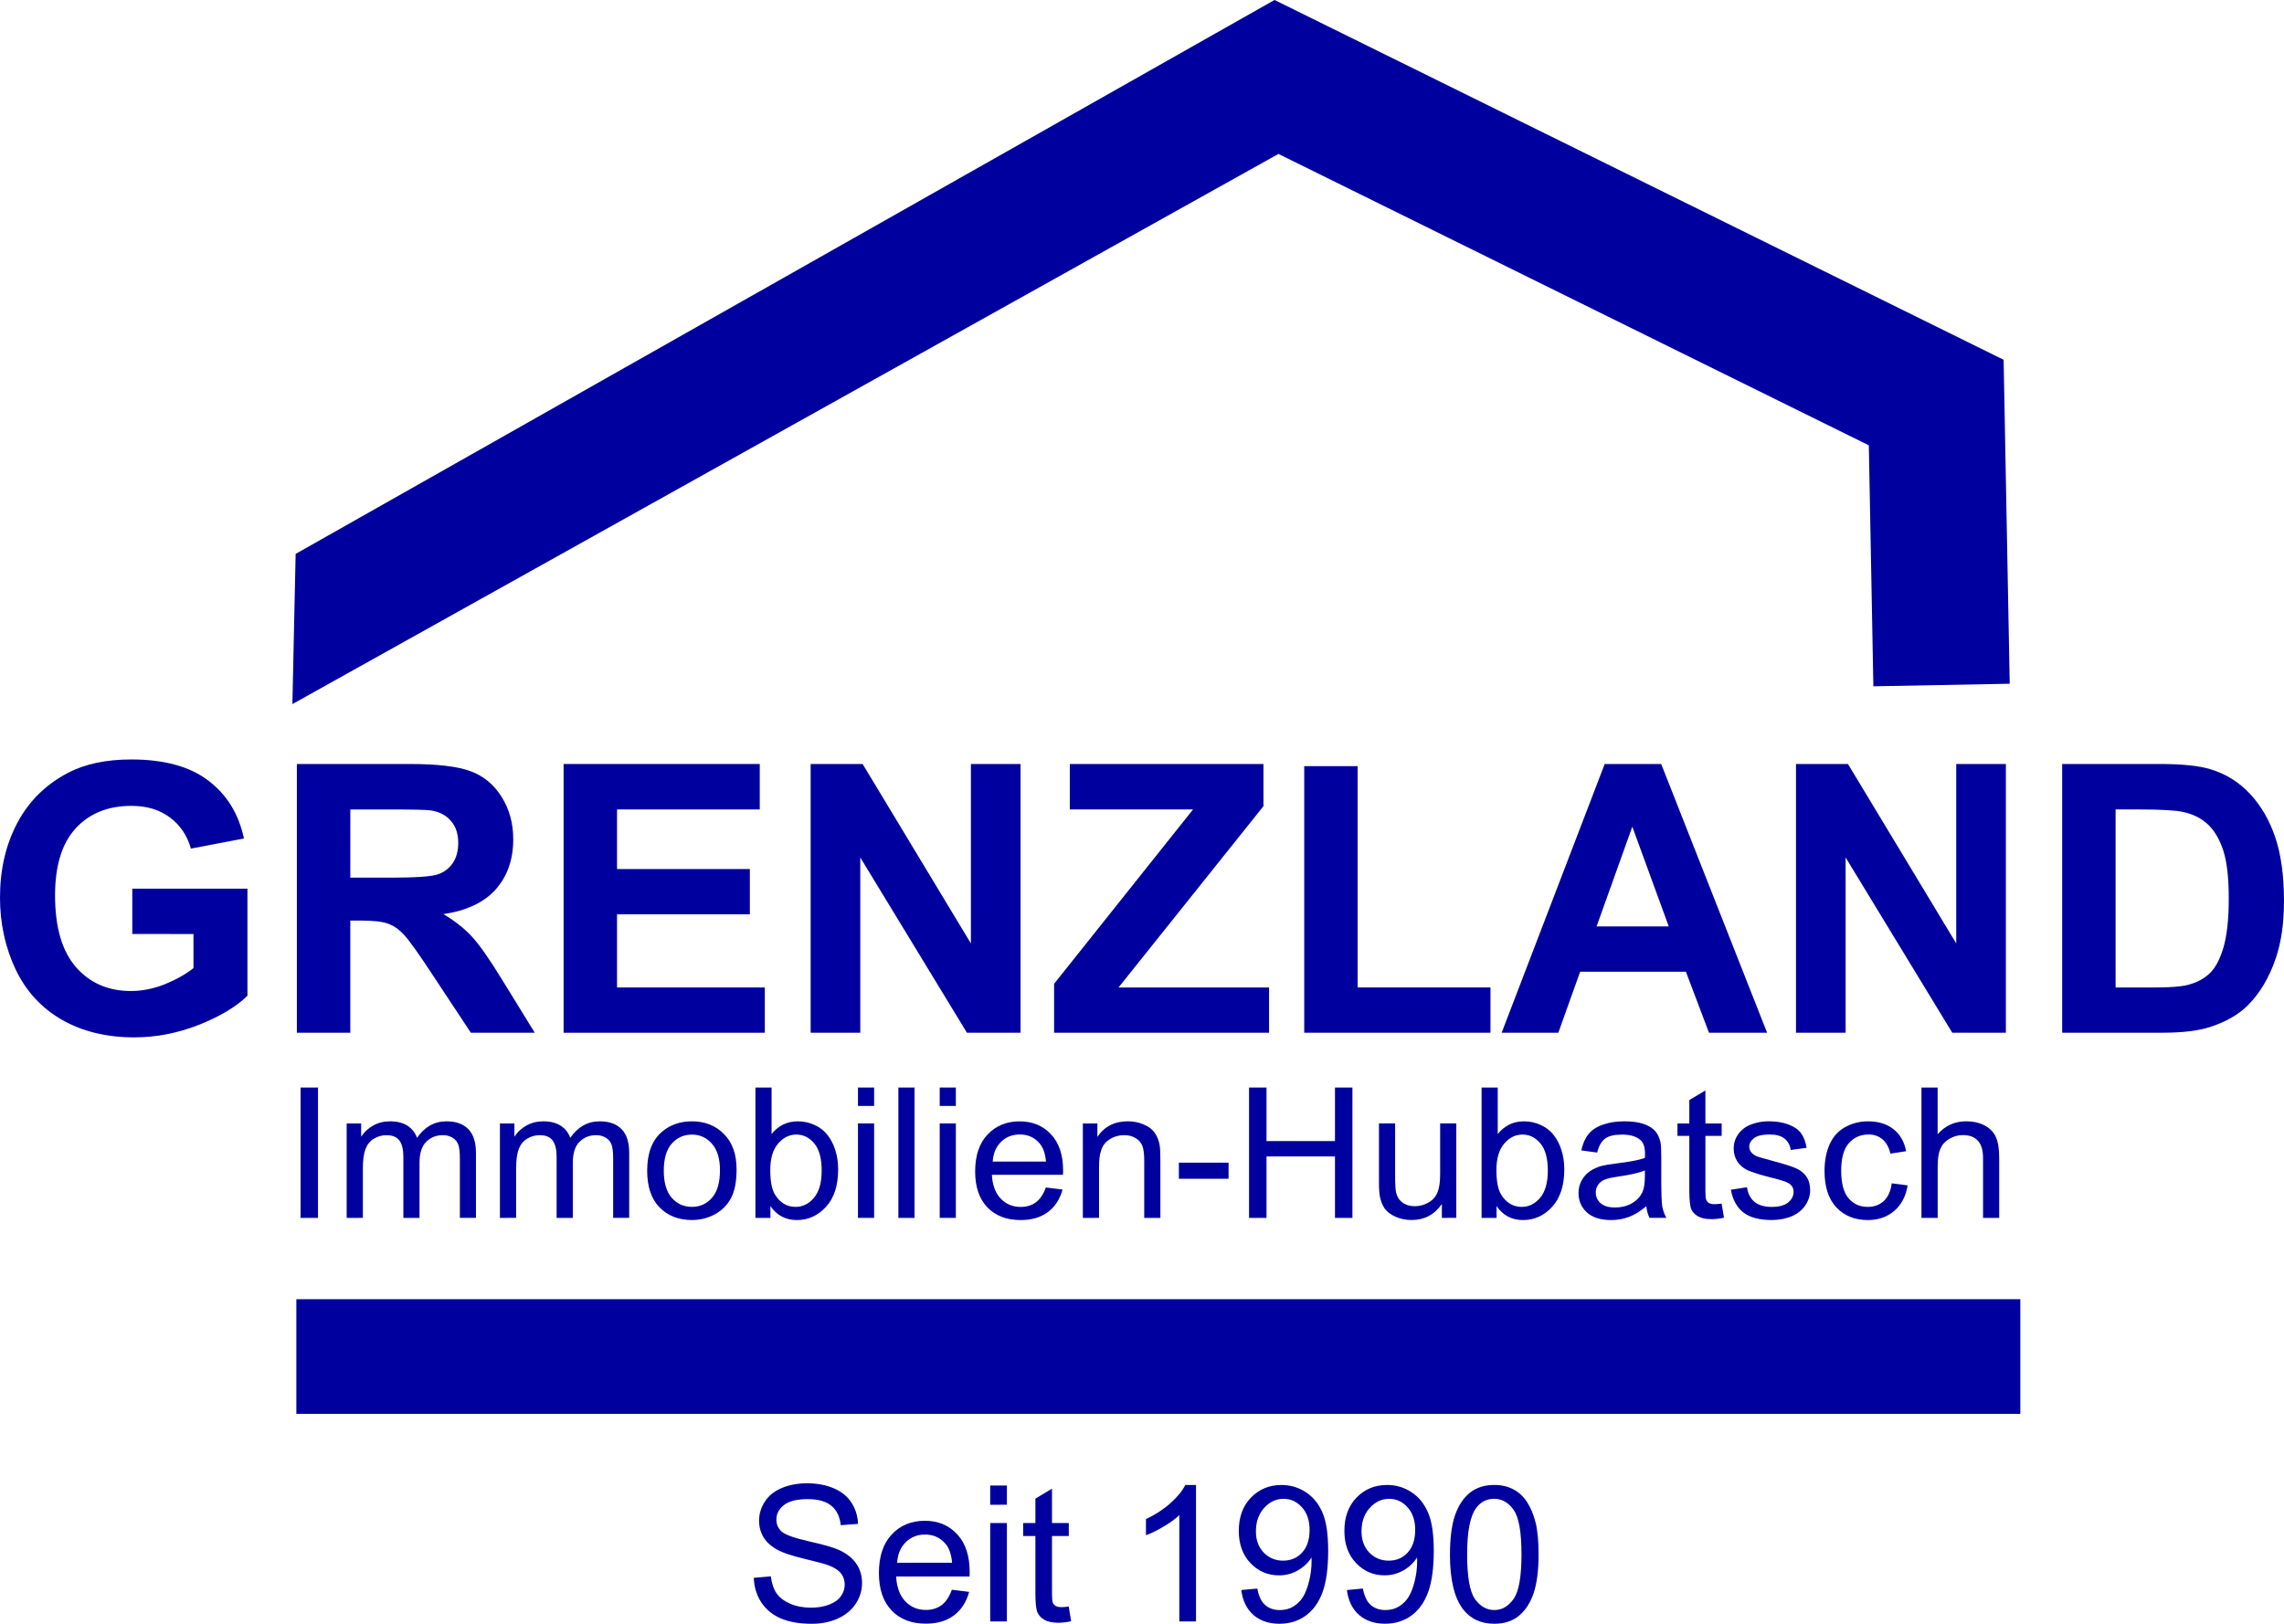 <?xml version="1.0" encoding="UTF-8" standalone="no"?>
<svg
   xmlns:dc="http://purl.org/dc/elements/1.1/"
   xmlns:cc="http://creativecommons.org/ns#"
   xmlns:rdf="http://www.w3.org/1999/02/22-rdf-syntax-ns#"
   xmlns:svg="http://www.w3.org/2000/svg"
   xmlns="http://www.w3.org/2000/svg"
   xmlns:sodipodi="http://sodipodi.sourceforge.net/DTD/sodipodi-0.dtd"
   xmlns:inkscape="http://www.inkscape.org/namespaces/inkscape"
   width="69.756mm"
   height="49.603mm"
   viewBox="0 0 69.756 49.603"
   version="1.1"
   id="svg8"
   inkscape:version="1.0.2 (e86c870879, 2021-01-15)"
   sodipodi:docname="logo-mobil.svg">
  <defs
     id="defs2" />
  <sodipodi:namedview
     id="base"
     pagecolor="#ffffff"
     bordercolor="#666666"
     borderopacity="1.0"
     inkscape:pageopacity="0.0"
     inkscape:pageshadow="2"
     inkscape:zoom="1.4"
     inkscape:cx="119.54314"
     inkscape:cy="264.53175"
     inkscape:document-units="mm"
     inkscape:current-layer="g213"
     inkscape:document-rotation="0"
     showgrid="false"
     showguides="true"
     inkscape:guide-bbox="true"
     fit-margin-top="0"
     fit-margin-left="0"
     fit-margin-right="0"
     fit-margin-bottom="0">
    <sodipodi:guide
       position="36.312,94.035"
       orientation="0,-1"
       id="guide1154" />
  </sodipodi:namedview>
  <g
     inkscape:label="Ebene 1"
     inkscape:groupmode="layer"
     id="layer1"
     transform="translate(-23.556,-14.498)">
    <g
       aria-label="Immobilienvermittlung  &amp; Hausverwaltung"
       id="text52-3"
       style="font-style:normal;font-weight:normal;font-size:5.657px;line-height:1.25;font-family:sans-serif;fill:#00009f;fill-opacity:1;stroke:none;stroke-width:0.141;stroke-opacity:1"
       transform="matrix(1.323,0,0,1.323,50.245,-57.536)">
      <g
         id="g1150"
         transform="matrix(1.093,0,0,1.093,-6.774,-11.937)">
        <g
           id="g1111"
           transform="translate(0,0.8)" />
      </g>
    </g>
    <g
       id="g1349">
      <g
         id="g1269"
         transform="translate(-33.141,-25.112)">
        <g
           id="g213">
          <g
             id="g131"
             transform="matrix(0.771,0,0,0.771,-39.858,43.905)">
            <g
               id="g135"
               transform="matrix(0.759,0,0,0.759,40.618,17.327)">
              <g
                 id="g1412"
                 transform="matrix(0.929,0,0,0.929,-22.493,7.6)" />
            </g>
          </g>
          <g
             id="g216">
            <g
               aria-label="GRENZLAND"
               transform="scale(0.992,1.008)"
               id="text26"
               style="font-style:normal;font-weight:normal;font-size:11.379px;line-height:1.25;font-family:sans-serif;fill:#00009f;fill-opacity:1;stroke:none;stroke-width:0.284">
              <path
                 d="m 61.227,67.6 v -1.372 h 3.545 v 3.245 q -0.517,0.5 -1.5,0.883 -0.978,0.378 -1.984,0.378 -1.278,0 -2.228,-0.533 -0.95,-0.539 -1.428,-1.533 -0.478,-1 -0.478,-2.172 0,-1.272 0.533,-2.261 0.533,-0.989 1.561,-1.517 0.783,-0.406 1.95,-0.406 1.517,0 2.367,0.639 0.856,0.633 1.1,1.756 l -1.633,0.306 q -0.172,-0.6 -0.65,-0.945 -0.472,-0.35 -1.183,-0.35 -1.078,0 -1.717,0.683 -0.633,0.683 -0.633,2.028 0,1.45 0.645,2.178 0.645,0.722 1.689,0.722 0.517,0 1.033,-0.2 0.522,-0.206 0.895,-0.494 v -1.033 z"
                 style="font-style:normal;font-variant:normal;font-weight:bold;font-stretch:normal;font-family:Arial;-inkscape-font-specification:'Arial Bold';fill:#00009f;fill-opacity:1;stroke-width:0.284"
                 id="path996" />
              <path
                 d="m 66.294,70.594 v -8.145 h 3.461 q 1.306,0 1.895,0.222 0.594,0.217 0.95,0.778 0.356,0.561 0.356,1.283 0,0.917 -0.539,1.517 -0.539,0.594 -1.611,0.75 0.533,0.311 0.878,0.683 0.35,0.372 0.939,1.322 l 0.995,1.589 H 71.65 L 70.461,68.822 Q 69.828,67.872 69.594,67.627 69.361,67.377 69.1,67.288 68.839,67.194 68.272,67.194 h -0.333 v 3.4 z m 1.645,-4.7 h 1.217 q 1.183,0 1.478,-0.1 0.294,-0.1 0.461,-0.344 0.167,-0.244 0.167,-0.611 0,-0.411 -0.222,-0.661 -0.217,-0.256 -0.617,-0.322 -0.2,-0.028 -1.2,-0.028 h -1.283 z"
                 style="font-style:normal;font-variant:normal;font-weight:bold;font-stretch:normal;font-family:Arial;-inkscape-font-specification:'Arial Bold';fill:#00009f;fill-opacity:1;stroke-width:0.284"
                 id="path998" />
              <path
                 d="m 74.506,70.594 v -8.145 h 6.039 v 1.378 H 76.151 v 1.806 h 4.089 v 1.372 H 76.151 v 2.217 h 4.55 v 1.372 z"
                 style="font-style:normal;font-variant:normal;font-weight:bold;font-stretch:normal;font-family:Arial;-inkscape-font-specification:'Arial Bold';fill:#00009f;fill-opacity:1;stroke-width:0.284"
                 id="path1000" />
              <path
                 d="m 82.112,70.594 v -8.145 h 1.6 l 3.334,5.439 v -5.439 h 1.528 v 8.145 h -1.65 l -3.284,-5.312 v 5.312 z"
                 style="font-style:normal;font-variant:normal;font-weight:bold;font-stretch:normal;font-family:Arial;-inkscape-font-specification:'Arial Bold';fill:#00009f;fill-opacity:1;stroke-width:0.284"
                 id="path1002" />
              <path
                 d="m 89.607,70.594 v -1.483 l 4.278,-5.284 H 90.091 v -1.378 h 5.962 v 1.278 l -4.462,5.495 h 4.634 v 1.372 z"
                 style="font-style:normal;font-variant:normal;font-weight:bold;font-stretch:normal;font-family:Arial;-inkscape-font-specification:'Arial Bold';fill:#00009f;fill-opacity:1;stroke-width:0.284"
                 id="path1004" />
              <path
                 d="m 97.308,70.594 v -8.079 h 1.645 v 6.706 h 4.089 v 1.372 z"
                 style="font-style:normal;font-variant:normal;font-weight:bold;font-stretch:normal;font-family:Arial;-inkscape-font-specification:'Arial Bold';fill:#00009f;fill-opacity:1;stroke-width:0.284"
                 id="path1006" />
              <path
                 d="m 111.559,70.594 h -1.789 l -0.711,-1.85 h -3.256 l -0.672,1.85 h -1.745 l 3.173,-8.145 h 1.739 z m -3.028,-3.223 -1.122,-3.022 -1.1,3.022 z"
                 style="font-style:normal;font-variant:normal;font-weight:bold;font-stretch:normal;font-family:Arial;-inkscape-font-specification:'Arial Bold';fill:#00009f;fill-opacity:1;stroke-width:0.284"
                 id="path1008" />
              <path
                 d="m 112.448,70.594 v -8.145 h 1.6 l 3.334,5.439 V 62.449 H 118.91 v 8.145 h -1.65 l -3.284,-5.312 v 5.312 z"
                 style="font-style:normal;font-variant:normal;font-weight:bold;font-stretch:normal;font-family:Arial;-inkscape-font-specification:'Arial Bold';fill:#00009f;fill-opacity:1;stroke-width:0.284"
                 id="path1010" />
              <path
                 d="m 120.643,62.449 h 3.006 q 1.017,0 1.55,0.156 0.717,0.211 1.228,0.75 0.511,0.539 0.778,1.322 0.267,0.778 0.267,1.922 0,1.006 -0.25,1.733 -0.306,0.889 -0.872,1.439 -0.428,0.417 -1.156,0.65 -0.544,0.172 -1.456,0.172 h -3.095 z m 1.645,1.378 v 5.395 h 1.228 q 0.689,0 0.995,-0.078 0.4,-0.1 0.661,-0.339 0.267,-0.239 0.433,-0.783 0.167,-0.55 0.167,-1.495 0,-0.945 -0.167,-1.45 -0.167,-0.506 -0.467,-0.789 -0.3,-0.283 -0.761,-0.383 -0.344,-0.078 -1.35,-0.078 z"
                 style="font-style:normal;font-variant:normal;font-weight:bold;font-stretch:normal;font-family:Arial;-inkscape-font-specification:'Arial Bold';fill:#00009f;fill-opacity:1;stroke-width:0.284"
                 id="path1012" />
            </g>
            <g
               aria-label="Immobilien-Hubatsch"
               transform="scale(1.005,0.995)"
               id="text30"
               style="font-style:normal;font-weight:normal;font-size:5.592px;line-height:1.25;font-family:sans-serif;fill:#00009f;fill-opacity:1;stroke:none;stroke-width:0.14;stroke-opacity:1">
              <path
                 d="m 65.549,77.201 v -4.003 h 0.53 v 4.003 z"
                 style="font-style:normal;font-variant:normal;font-weight:normal;font-stretch:normal;font-family:Arial;-inkscape-font-specification:Arial;fill:#00009f;fill-opacity:1;stroke:none;stroke-width:0.14;stroke-opacity:1"
                 id="path1015" />
              <path
                 d="m 66.95,77.201 v -2.9 h 0.44 v 0.407 q 0.137,-0.213 0.363,-0.341 0.227,-0.131 0.516,-0.131 0.322,0 0.527,0.134 0.208,0.134 0.292,0.374 0.344,-0.508 0.896,-0.508 0.431,0 0.663,0.24 0.232,0.238 0.232,0.734 v 1.99 h -0.489 v -1.827 q 0,-0.295 -0.049,-0.423 -0.046,-0.131 -0.172,-0.21 -0.126,-0.079 -0.295,-0.079 -0.306,0 -0.508,0.205 -0.202,0.202 -0.202,0.65 v 1.685 h -0.491 v -1.884 q 0,-0.328 -0.12,-0.491 -0.12,-0.164 -0.393,-0.164 -0.208,0 -0.385,0.109 -0.175,0.109 -0.254,0.319 -0.079,0.21 -0.079,0.606 v 1.504 z"
                 style="font-style:normal;font-variant:normal;font-weight:normal;font-stretch:normal;font-family:Arial;-inkscape-font-specification:Arial;fill:#00009f;fill-opacity:1;stroke:none;stroke-width:0.14;stroke-opacity:1"
                 id="path1017" />
              <path
                 d="m 71.607,77.201 v -2.9 h 0.44 v 0.407 q 0.137,-0.213 0.363,-0.341 0.227,-0.131 0.516,-0.131 0.322,0 0.527,0.134 0.208,0.134 0.292,0.374 0.344,-0.508 0.896,-0.508 0.431,0 0.663,0.24 0.232,0.238 0.232,0.734 v 1.99 H 75.048 v -1.827 q 0,-0.295 -0.049,-0.423 -0.046,-0.131 -0.172,-0.21 -0.126,-0.079 -0.295,-0.079 -0.306,0 -0.508,0.205 -0.202,0.202 -0.202,0.65 v 1.685 H 73.33 v -1.884 q 0,-0.328 -0.12,-0.491 Q 73.09,74.661 72.817,74.661 q -0.208,0 -0.385,0.109 -0.175,0.109 -0.254,0.319 -0.079,0.21 -0.079,0.606 v 1.504 z"
                 style="font-style:normal;font-variant:normal;font-weight:normal;font-stretch:normal;font-family:Arial;-inkscape-font-specification:Arial;fill:#00009f;fill-opacity:1;stroke:none;stroke-width:0.14;stroke-opacity:1"
                 id="path1019" />
              <path
                 d="m 76.082,75.751 q 0,-0.805 0.448,-1.193 0.374,-0.322 0.912,-0.322 0.598,0 0.977,0.393 0.38,0.39 0.38,1.081 0,0.56 -0.169,0.882 -0.167,0.319 -0.489,0.497 -0.319,0.177 -0.699,0.177 -0.609,0 -0.986,-0.39 -0.374,-0.39 -0.374,-1.125 z m 0.505,0 q 0,0.557 0.243,0.835 0.243,0.276 0.612,0.276 0.366,0 0.609,-0.278 0.243,-0.278 0.243,-0.849 0,-0.538 -0.246,-0.814 -0.243,-0.278 -0.606,-0.278 -0.369,0 -0.612,0.276 -0.243,0.276 -0.243,0.833 z"
                 style="font-style:normal;font-variant:normal;font-weight:normal;font-stretch:normal;font-family:Arial;-inkscape-font-specification:Arial;fill:#00009f;fill-opacity:1;stroke:none;stroke-width:0.14;stroke-opacity:1"
                 id="path1021" />
              <path
                 d="m 79.828,77.201 h -0.456 v -4.003 h 0.491 v 1.428 q 0.311,-0.39 0.795,-0.39 0.268,0 0.505,0.109 0.24,0.106 0.393,0.303 0.156,0.194 0.243,0.47 0.087,0.276 0.087,0.59 0,0.745 -0.369,1.152 -0.369,0.407 -0.885,0.407 -0.513,0 -0.805,-0.429 z m -0.005,-1.472 q 0,0.521 0.142,0.754 0.232,0.38 0.628,0.38 0.322,0 0.557,-0.278 0.235,-0.281 0.235,-0.835 0,-0.568 -0.227,-0.838 -0.224,-0.27 -0.543,-0.27 -0.322,0 -0.557,0.281 -0.235,0.278 -0.235,0.808 z"
                 style="font-style:normal;font-variant:normal;font-weight:normal;font-stretch:normal;font-family:Arial;-inkscape-font-specification:Arial;fill:#00009f;fill-opacity:1;stroke:none;stroke-width:0.14;stroke-opacity:1"
                 id="path1023" />
              <path
                 d="m 82.488,73.763 v -0.565 h 0.491 v 0.565 z m 0,3.437 v -2.9 h 0.491 v 2.9 z"
                 style="font-style:normal;font-variant:normal;font-weight:normal;font-stretch:normal;font-family:Arial;-inkscape-font-specification:Arial;fill:#00009f;fill-opacity:1;stroke:none;stroke-width:0.14;stroke-opacity:1"
                 id="path1025" />
              <path
                 d="m 83.716,77.201 v -4.003 h 0.491 v 4.003 z"
                 style="font-style:normal;font-variant:normal;font-weight:normal;font-stretch:normal;font-family:Arial;-inkscape-font-specification:Arial;fill:#00009f;fill-opacity:1;stroke:none;stroke-width:0.14;stroke-opacity:1"
                 id="path1027" />
              <path
                 d="m 84.972,73.763 v -0.565 h 0.491 v 0.565 z m 0,3.437 v -2.9 h 0.491 v 2.9 z"
                 style="font-style:normal;font-variant:normal;font-weight:normal;font-stretch:normal;font-family:Arial;-inkscape-font-specification:Arial;fill:#00009f;fill-opacity:1;stroke:none;stroke-width:0.14;stroke-opacity:1"
                 id="path1029" />
              <path
                 d="m 88.197,76.267 0.508,0.063 q -0.12,0.445 -0.445,0.691 -0.325,0.246 -0.83,0.246 -0.636,0 -1.01,-0.39 -0.371,-0.393 -0.371,-1.1 0,-0.732 0.377,-1.136 0.377,-0.404 0.977,-0.404 0.582,0 0.95,0.396 0.369,0.396 0.369,1.114 0,0.044 -0.003,0.131 h -2.162 q 0.027,0.478 0.27,0.732 0.243,0.254 0.606,0.254 0.27,0 0.461,-0.142 0.191,-0.142 0.303,-0.453 z M 86.583,75.472 h 1.619 q -0.033,-0.366 -0.186,-0.549 -0.235,-0.284 -0.609,-0.284 -0.339,0 -0.571,0.227 -0.229,0.227 -0.254,0.606 z"
                 style="font-style:normal;font-variant:normal;font-weight:normal;font-stretch:normal;font-family:Arial;-inkscape-font-specification:Arial;fill:#00009f;fill-opacity:1;stroke:none;stroke-width:0.14;stroke-opacity:1"
                 id="path1031" />
              <path
                 d="m 89.322,77.201 v -2.9 h 0.442 v 0.412 q 0.319,-0.478 0.923,-0.478 0.262,0 0.481,0.096 0.221,0.093 0.33,0.246 0.109,0.153 0.153,0.363 0.027,0.137 0.027,0.478 v 1.783 H 91.187 V 75.437 q 0,-0.3 -0.057,-0.448 -0.057,-0.15 -0.205,-0.238 -0.145,-0.09 -0.341,-0.09 -0.314,0 -0.543,0.199 -0.227,0.199 -0.227,0.756 v 1.584 z"
                 style="font-style:normal;font-variant:normal;font-weight:normal;font-stretch:normal;font-family:Arial;-inkscape-font-specification:Arial;fill:#00009f;fill-opacity:1;stroke:none;stroke-width:0.14;stroke-opacity:1"
                 id="path1033" />
              <path
                 d="m 92.24,75.999 v -0.494 h 1.51 v 0.494 z"
                 style="font-style:normal;font-variant:normal;font-weight:normal;font-stretch:normal;font-family:Arial;-inkscape-font-specification:Arial;fill:#00009f;fill-opacity:1;stroke:none;stroke-width:0.14;stroke-opacity:1"
                 id="path1035" />
              <path
                 d="m 94.373,77.201 v -4.003 h 0.53 v 1.644 h 2.081 v -1.644 h 0.53 v 4.003 h -0.53 v -1.887 h -2.081 v 1.887 z"
                 style="font-style:normal;font-variant:normal;font-weight:normal;font-stretch:normal;font-family:Arial;-inkscape-font-specification:Arial;fill:#00009f;fill-opacity:1;stroke:none;stroke-width:0.14;stroke-opacity:1"
                 id="path1037" />
              <path
                 d="m 100.232,77.201 v -0.426 q -0.339,0.491 -0.92,0.491 -0.257,0 -0.481,-0.098 -0.221,-0.098 -0.33,-0.246 -0.106,-0.15 -0.15,-0.366 -0.03,-0.145 -0.03,-0.459 v -1.797 h 0.491 v 1.608 q 0,0.385 0.03,0.519 0.046,0.194 0.197,0.306 0.15,0.109 0.371,0.109 0.221,0 0.415,-0.112 0.194,-0.115 0.273,-0.309 0.082,-0.197 0.082,-0.568 v -1.554 h 0.491 v 2.9 z"
                 style="font-style:normal;font-variant:normal;font-weight:normal;font-stretch:normal;font-family:Arial;-inkscape-font-specification:Arial;fill:#00009f;fill-opacity:1;stroke:none;stroke-width:0.14;stroke-opacity:1"
                 id="path1039" />
              <path
                 d="m 101.895,77.201 h -0.456 v -4.003 h 0.491 v 1.428 q 0.311,-0.39 0.795,-0.39 0.268,0 0.505,0.109 0.24,0.106 0.393,0.303 0.156,0.194 0.243,0.47 0.087,0.276 0.087,0.59 0,0.745 -0.369,1.152 -0.369,0.407 -0.885,0.407 -0.513,0 -0.805,-0.429 z m -0.005,-1.472 q 0,0.521 0.142,0.754 0.232,0.38 0.628,0.38 0.322,0 0.557,-0.278 0.235,-0.281 0.235,-0.835 0,-0.568 -0.227,-0.838 -0.224,-0.27 -0.543,-0.27 -0.322,0 -0.557,0.281 -0.235,0.278 -0.235,0.808 z"
                 style="font-style:normal;font-variant:normal;font-weight:normal;font-stretch:normal;font-family:Arial;-inkscape-font-specification:Arial;fill:#00009f;fill-opacity:1;stroke:none;stroke-width:0.14;stroke-opacity:1"
                 id="path1041" />
              <path
                 d="m 106.444,76.843 q -0.273,0.232 -0.527,0.328 -0.251,0.096 -0.541,0.096 -0.478,0 -0.734,-0.232 -0.257,-0.235 -0.257,-0.598 0,-0.213 0.096,-0.388 0.098,-0.177 0.254,-0.284 0.158,-0.106 0.355,-0.161 0.145,-0.038 0.437,-0.074 0.595,-0.071 0.876,-0.169 0.003,-0.101 0.003,-0.128 0,-0.3 -0.139,-0.423 -0.188,-0.167 -0.56,-0.167 -0.347,0 -0.513,0.123 -0.164,0.12 -0.243,0.429 l -0.481,-0.066 q 0.066,-0.309 0.216,-0.497 0.15,-0.191 0.434,-0.292 0.284,-0.104 0.658,-0.104 0.371,0 0.603,0.087 0.232,0.087 0.341,0.221 0.109,0.131 0.153,0.333 0.025,0.126 0.025,0.453 v 0.655 q 0,0.685 0.03,0.868 0.033,0.18 0.126,0.347 h -0.513 q -0.076,-0.153 -0.098,-0.358 z m -0.041,-1.098 q -0.268,0.109 -0.803,0.186 -0.303,0.044 -0.429,0.098 -0.126,0.055 -0.194,0.161 -0.068,0.104 -0.068,0.232 0,0.197 0.147,0.328 0.15,0.131 0.437,0.131 0.284,0 0.505,-0.123 0.221,-0.126 0.325,-0.341 0.079,-0.167 0.079,-0.491 z"
                 style="font-style:normal;font-variant:normal;font-weight:normal;font-stretch:normal;font-family:Arial;-inkscape-font-specification:Arial;fill:#00009f;fill-opacity:1;stroke:none;stroke-width:0.14;stroke-opacity:1"
                 id="path1043" />
              <path
                 d="m 108.734,76.761 0.071,0.434 q -0.207,0.044 -0.371,0.044 -0.268,0 -0.415,-0.085 -0.147,-0.085 -0.207,-0.221 -0.06,-0.139 -0.06,-0.582 v -1.668 h -0.36 v -0.382 h 0.36 v -0.718 l 0.489,-0.295 v 1.013 h 0.494 v 0.382 h -0.494 v 1.696 q 0,0.21 0.025,0.27 0.027,0.06 0.085,0.096 0.06,0.035 0.169,0.035 0.082,0 0.216,-0.019 z"
                 style="font-style:normal;font-variant:normal;font-weight:normal;font-stretch:normal;font-family:Arial;-inkscape-font-specification:Arial;fill:#00009f;fill-opacity:1;stroke:none;stroke-width:0.14;stroke-opacity:1"
                 id="path1045" />
              <path
                 d="m 109.018,76.335 0.486,-0.076 q 0.041,0.292 0.227,0.448 0.188,0.156 0.524,0.156 0.339,0 0.502,-0.137 0.164,-0.139 0.164,-0.325 0,-0.167 -0.145,-0.262 -0.101,-0.066 -0.502,-0.167 -0.541,-0.137 -0.751,-0.235 -0.208,-0.101 -0.317,-0.276 -0.106,-0.177 -0.106,-0.39 0,-0.194 0.087,-0.358 0.09,-0.167 0.243,-0.276 0.115,-0.085 0.311,-0.142 0.199,-0.06 0.426,-0.06 0.341,0 0.598,0.098 0.259,0.098 0.382,0.268 0.123,0.167 0.169,0.448 l -0.481,0.066 q -0.033,-0.224 -0.191,-0.349 -0.156,-0.126 -0.442,-0.126 -0.339,0 -0.483,0.112 -0.145,0.112 -0.145,0.262 0,0.096 0.06,0.172 0.06,0.079 0.188,0.131 0.074,0.027 0.434,0.126 0.521,0.139 0.726,0.229 0.207,0.087 0.325,0.257 0.117,0.169 0.117,0.42 0,0.246 -0.145,0.464 -0.142,0.216 -0.412,0.336 -0.27,0.117 -0.612,0.117 -0.565,0 -0.863,-0.235 -0.295,-0.235 -0.377,-0.696 z"
                 style="font-style:normal;font-variant:normal;font-weight:normal;font-stretch:normal;font-family:Arial;-inkscape-font-specification:Arial;fill:#00009f;fill-opacity:1;stroke:none;stroke-width:0.14;stroke-opacity:1"
                 id="path1047" />
              <path
                 d="m 113.903,76.139 0.483,0.063 q -0.079,0.5 -0.407,0.784 -0.325,0.281 -0.8,0.281 -0.595,0 -0.958,-0.388 -0.36,-0.39 -0.36,-1.117 0,-0.47 0.156,-0.822 0.156,-0.352 0.472,-0.527 0.319,-0.177 0.694,-0.177 0.472,0 0.773,0.24 0.3,0.238 0.385,0.677 l -0.478,0.074 q -0.068,-0.292 -0.243,-0.44 -0.172,-0.147 -0.418,-0.147 -0.371,0 -0.603,0.268 -0.232,0.265 -0.232,0.841 0,0.584 0.224,0.849 0.224,0.265 0.584,0.265 0.289,0 0.483,-0.177 0.194,-0.177 0.246,-0.546 z"
                 style="font-style:normal;font-variant:normal;font-weight:normal;font-stretch:normal;font-family:Arial;-inkscape-font-specification:Arial;fill:#00009f;fill-opacity:1;stroke:none;stroke-width:0.14;stroke-opacity:1"
                 id="path1049" />
              <path
                 d="m 114.807,77.201 v -4.003 h 0.491 v 1.436 q 0.344,-0.399 0.868,-0.399 0.322,0 0.56,0.128 0.238,0.126 0.339,0.349 0.104,0.224 0.104,0.65 v 1.838 h -0.491 v -1.838 q 0,-0.369 -0.161,-0.535 -0.158,-0.169 -0.451,-0.169 -0.218,0 -0.412,0.115 -0.191,0.112 -0.273,0.306 -0.082,0.194 -0.082,0.535 v 1.586 z"
                 style="font-style:normal;font-variant:normal;font-weight:normal;font-stretch:normal;font-family:Arial;-inkscape-font-specification:Arial;fill:#00009f;fill-opacity:1;stroke:none;stroke-width:0.14;stroke-opacity:1"
                 id="path1051" />
            </g>
            <g
               aria-label="Seit 1990"
               id="text52"
               style="font-style:normal;font-weight:normal;font-size:5.799px;line-height:1.25;font-family:sans-serif;fill:#00009f;fill-opacity:1;stroke:none;stroke-width:0.145;stroke-opacity:1"
               transform="translate(0,-1.587)">
              <path
                 d="m 79.721,89.396 0.518,-0.045 q 0.037,0.311 0.17,0.513 0.136,0.198 0.419,0.323 0.283,0.122 0.637,0.122 0.314,0 0.555,-0.093 0.241,-0.093 0.357,-0.255 0.119,-0.164 0.119,-0.357 0,-0.195 -0.113,-0.34 -0.113,-0.147 -0.374,-0.246 -0.167,-0.065 -0.739,-0.201 -0.572,-0.139 -0.801,-0.261 -0.297,-0.156 -0.445,-0.385 -0.144,-0.232 -0.144,-0.518 0,-0.314 0.178,-0.586 0.178,-0.275 0.521,-0.416 0.343,-0.142 0.762,-0.142 0.462,0 0.813,0.15 0.354,0.147 0.544,0.436 0.19,0.289 0.204,0.654 l -0.527,0.04 q -0.042,-0.394 -0.289,-0.595 -0.244,-0.201 -0.722,-0.201 -0.498,0 -0.728,0.184 -0.227,0.181 -0.227,0.439 0,0.224 0.161,0.368 0.159,0.144 0.827,0.297 0.671,0.15 0.92,0.263 0.362,0.167 0.535,0.425 0.173,0.255 0.173,0.589 0,0.331 -0.19,0.626 -0.19,0.292 -0.547,0.456 -0.354,0.161 -0.799,0.161 -0.564,0 -0.946,-0.164 -0.379,-0.164 -0.597,-0.493 -0.215,-0.331 -0.227,-0.748 z"
                 style="font-style:normal;font-variant:normal;font-weight:normal;font-stretch:normal;font-family:Arial;-inkscape-font-specification:Arial;fill:#00009f;fill-opacity:1;stroke:none;stroke-width:0.145;stroke-opacity:1"
                 id="path1054" />
              <path
                 d="m 85.769,89.761 0.527,0.065 q -0.125,0.462 -0.462,0.716 -0.337,0.255 -0.861,0.255 -0.66,0 -1.048,-0.405 -0.385,-0.408 -0.385,-1.141 0,-0.759 0.391,-1.178 0.391,-0.419 1.014,-0.419 0.603,0 0.985,0.411 0.382,0.411 0.382,1.155 0,0.045 -0.003,0.136 h -2.243 q 0.028,0.496 0.28,0.759 0.252,0.263 0.629,0.263 0.28,0 0.479,-0.147 0.198,-0.147 0.314,-0.47 z M 84.096,88.937 h 1.679 q -0.034,-0.379 -0.193,-0.569 -0.244,-0.294 -0.631,-0.294 -0.351,0 -0.592,0.235 -0.238,0.235 -0.263,0.629 z"
                 style="font-style:normal;font-variant:normal;font-weight:normal;font-stretch:normal;font-family:Arial;-inkscape-font-specification:Arial;fill:#00009f;fill-opacity:1;stroke:none;stroke-width:0.145;stroke-opacity:1"
                 id="path1056" />
              <path
                 d="M 86.939,87.165 V 86.578 h 0.51 v 0.586 z m 0,3.565 v -3.007 h 0.51 v 3.007 z"
                 style="font-style:normal;font-variant:normal;font-weight:normal;font-stretch:normal;font-family:Arial;-inkscape-font-specification:Arial;fill:#00009f;fill-opacity:1;stroke:none;stroke-width:0.145;stroke-opacity:1"
                 id="path1058" />
              <path
                 d="m 89.337,90.274 0.074,0.45 q -0.215,0.045 -0.385,0.045 -0.278,0 -0.43,-0.088 -0.153,-0.088 -0.215,-0.229 -0.062,-0.144 -0.062,-0.603 v -1.73 h -0.374 v -0.396 h 0.374 v -0.745 l 0.507,-0.306 v 1.051 h 0.513 v 0.396 h -0.513 v 1.758 q 0,0.218 0.025,0.28 0.028,0.062 0.088,0.099 0.062,0.037 0.176,0.037 0.085,0 0.224,-0.02 z"
                 style="font-style:normal;font-variant:normal;font-weight:normal;font-stretch:normal;font-family:Arial;-inkscape-font-specification:Arial;fill:#00009f;fill-opacity:1;stroke:none;stroke-width:0.145;stroke-opacity:1"
                 id="path1060" />
              <path
                 d="m 93.225,90.73 h -0.51 v -3.248 q -0.184,0.176 -0.484,0.351 -0.297,0.176 -0.535,0.263 v -0.493 q 0.428,-0.201 0.748,-0.487 0.32,-0.286 0.453,-0.555 h 0.328 z"
                 style="font-style:normal;font-variant:normal;font-weight:normal;font-stretch:normal;font-family:Arial;-inkscape-font-specification:Arial;fill:#00009f;fill-opacity:1;stroke:none;stroke-width:0.145;stroke-opacity:1"
                 id="path1062" />
              <path
                 d="m 94.607,89.77 0.49,-0.045 q 0.062,0.345 0.238,0.501 0.176,0.156 0.45,0.156 0.235,0 0.411,-0.108 0.178,-0.108 0.292,-0.286 0.113,-0.181 0.19,-0.487 0.076,-0.306 0.076,-0.623 0,-0.034 -0.003,-0.102 -0.153,0.244 -0.419,0.396 -0.263,0.15 -0.572,0.15 -0.515,0 -0.872,-0.374 -0.357,-0.374 -0.357,-0.985 0,-0.631 0.371,-1.017 0.374,-0.385 0.934,-0.385 0.405,0 0.739,0.218 0.337,0.218 0.51,0.623 0.176,0.402 0.176,1.167 0,0.796 -0.173,1.269 -0.173,0.47 -0.515,0.716 -0.34,0.246 -0.799,0.246 -0.487,0 -0.796,-0.269 -0.309,-0.272 -0.371,-0.762 z m 2.087,-1.832 q 0,-0.439 -0.235,-0.697 -0.232,-0.258 -0.561,-0.258 -0.34,0 -0.592,0.278 -0.252,0.278 -0.252,0.719 0,0.396 0.238,0.646 0.241,0.246 0.592,0.246 0.354,0 0.58,-0.246 0.229,-0.249 0.229,-0.688 z"
                 style="font-style:normal;font-variant:normal;font-weight:normal;font-stretch:normal;font-family:Arial;-inkscape-font-specification:Arial;fill:#00009f;fill-opacity:1;stroke:none;stroke-width:0.145;stroke-opacity:1"
                 id="path1064" />
              <path
                 d="M 97.832,89.77 98.322,89.724 q 0.062,0.345 0.238,0.501 0.176,0.156 0.45,0.156 0.235,0 0.411,-0.108 0.178,-0.108 0.292,-0.286 0.113,-0.181 0.19,-0.487 0.076,-0.306 0.076,-0.623 0,-0.034 -0.003,-0.102 -0.153,0.244 -0.419,0.396 -0.263,0.15 -0.572,0.15 -0.515,0 -0.872,-0.374 -0.357,-0.374 -0.357,-0.985 0,-0.631 0.371,-1.017 0.374,-0.385 0.934,-0.385 0.405,0 0.739,0.218 0.337,0.218 0.51,0.623 0.176,0.402 0.176,1.167 0,0.796 -0.173,1.269 -0.173,0.47 -0.515,0.716 -0.34,0.246 -0.799,0.246 -0.487,0 -0.796,-0.269 -0.309,-0.272 -0.371,-0.762 z m 2.087,-1.832 q 0,-0.439 -0.235,-0.697 -0.232,-0.258 -0.561,-0.258 -0.34,0 -0.592,0.278 -0.252,0.278 -0.252,0.719 0,0.396 0.238,0.646 0.241,0.246 0.592,0.246 0.354,0 0.58,-0.246 0.229,-0.249 0.229,-0.688 z"
                 style="font-style:normal;font-variant:normal;font-weight:normal;font-stretch:normal;font-family:Arial;-inkscape-font-specification:Arial;fill:#00009f;fill-opacity:1;stroke:none;stroke-width:0.145;stroke-opacity:1"
                 id="path1066" />
              <path
                 d="m 100.981,88.682 q 0,-0.736 0.15,-1.184 0.153,-0.45 0.45,-0.694 0.3,-0.244 0.753,-0.244 0.334,0 0.586,0.136 0.252,0.133 0.416,0.388 0.164,0.252 0.258,0.617 0.093,0.362 0.093,0.98 0,0.731 -0.15,1.181 -0.15,0.447 -0.45,0.694 -0.297,0.244 -0.753,0.244 -0.6,0 -0.943,-0.43 -0.411,-0.518 -0.411,-1.688 z m 0.524,0 q 0,1.022 0.238,1.362 0.241,0.337 0.592,0.337 0.351,0 0.589,-0.34 0.241,-0.34 0.241,-1.359 0,-1.025 -0.241,-1.362 -0.238,-0.337 -0.595,-0.337 -0.351,0 -0.561,0.297 -0.263,0.379 -0.263,1.402 z"
                 style="font-style:normal;font-variant:normal;font-weight:normal;font-stretch:normal;font-family:Arial;-inkscape-font-specification:Arial;fill:#00009f;fill-opacity:1;stroke:none;stroke-width:0.145;stroke-opacity:1"
                 id="path1068" />
            </g>
            <path
               style="color:#000000;font-style:normal;font-variant:normal;font-weight:normal;font-stretch:normal;font-size:medium;line-height:normal;font-family:sans-serif;font-variant-ligatures:normal;font-variant-position:normal;font-variant-caps:normal;font-variant-numeric:normal;font-variant-alternates:normal;font-variant-east-asian:normal;font-feature-settings:normal;font-variation-settings:normal;text-indent:0;text-align:start;text-decoration:none;text-decoration-line:none;text-decoration-style:solid;text-decoration-color:#000000;letter-spacing:normal;word-spacing:normal;text-transform:none;writing-mode:lr-tb;direction:ltr;text-orientation:mixed;dominant-baseline:auto;baseline-shift:baseline;text-anchor:start;white-space:normal;shape-padding:0;shape-margin:0;inline-size:0;clip-rule:nonzero;display:inline;overflow:visible;visibility:visible;opacity:1;isolation:auto;mix-blend-mode:normal;color-interpolation:sRGB;color-interpolation-filters:linearRGB;solid-color:#000000;solid-opacity:1;vector-effect:none;fill:#00009f;fill-opacity:1;fill-rule:nonzero;stroke:none;stroke-linecap:butt;stroke-linejoin:miter;stroke-miterlimit:4;stroke-dasharray:none;stroke-dashoffset:0;stroke-opacity:1;color-rendering:auto;image-rendering:auto;shape-rendering:auto;text-rendering:auto;enable-background:accumulate;stop-color:#000000;stop-opacity:1"
               d="m 95.623,39.609 -29.897,16.922 -0.099,4.588 30.115,-16.807 18.031,8.902 0.139,7.361 4.164,-0.078 -0.186,-9.896 z"
               id="path92"
               sodipodi:nodetypes="ccccccccc" />
            <path
               style="color:#000000;font-style:normal;font-variant:normal;font-weight:normal;font-stretch:normal;font-size:medium;line-height:normal;font-family:sans-serif;font-variant-ligatures:normal;font-variant-position:normal;font-variant-caps:normal;font-variant-numeric:normal;font-variant-alternates:normal;font-variant-east-asian:normal;font-feature-settings:normal;font-variation-settings:normal;text-indent:0;text-align:start;text-decoration:none;text-decoration-line:none;text-decoration-style:solid;text-decoration-color:#000000;letter-spacing:normal;word-spacing:normal;text-transform:none;writing-mode:lr-tb;direction:ltr;text-orientation:mixed;dominant-baseline:auto;baseline-shift:baseline;text-anchor:start;white-space:normal;shape-padding:0;shape-margin:0;inline-size:0;clip-rule:nonzero;display:inline;overflow:visible;visibility:visible;opacity:1;isolation:auto;mix-blend-mode:normal;color-interpolation:sRGB;color-interpolation-filters:linearRGB;solid-color:#000000;solid-opacity:1;vector-effect:none;fill:#00009f;fill-opacity:1;fill-rule:nonzero;stroke:none;stroke-linecap:butt;stroke-linejoin:miter;stroke-miterlimit:4;stroke-dasharray:none;stroke-dashoffset:0;stroke-opacity:1;color-rendering:auto;image-rendering:auto;shape-rendering:auto;text-rendering:auto;enable-background:accumulate;stop-color:#000000;stop-opacity:1"
               d="m 65.748,79.299 v 3.502 h 52.652 v -3.502 z"
               id="path917" />
          </g>
        </g>
      </g>
    </g>
  </g>
</svg>
